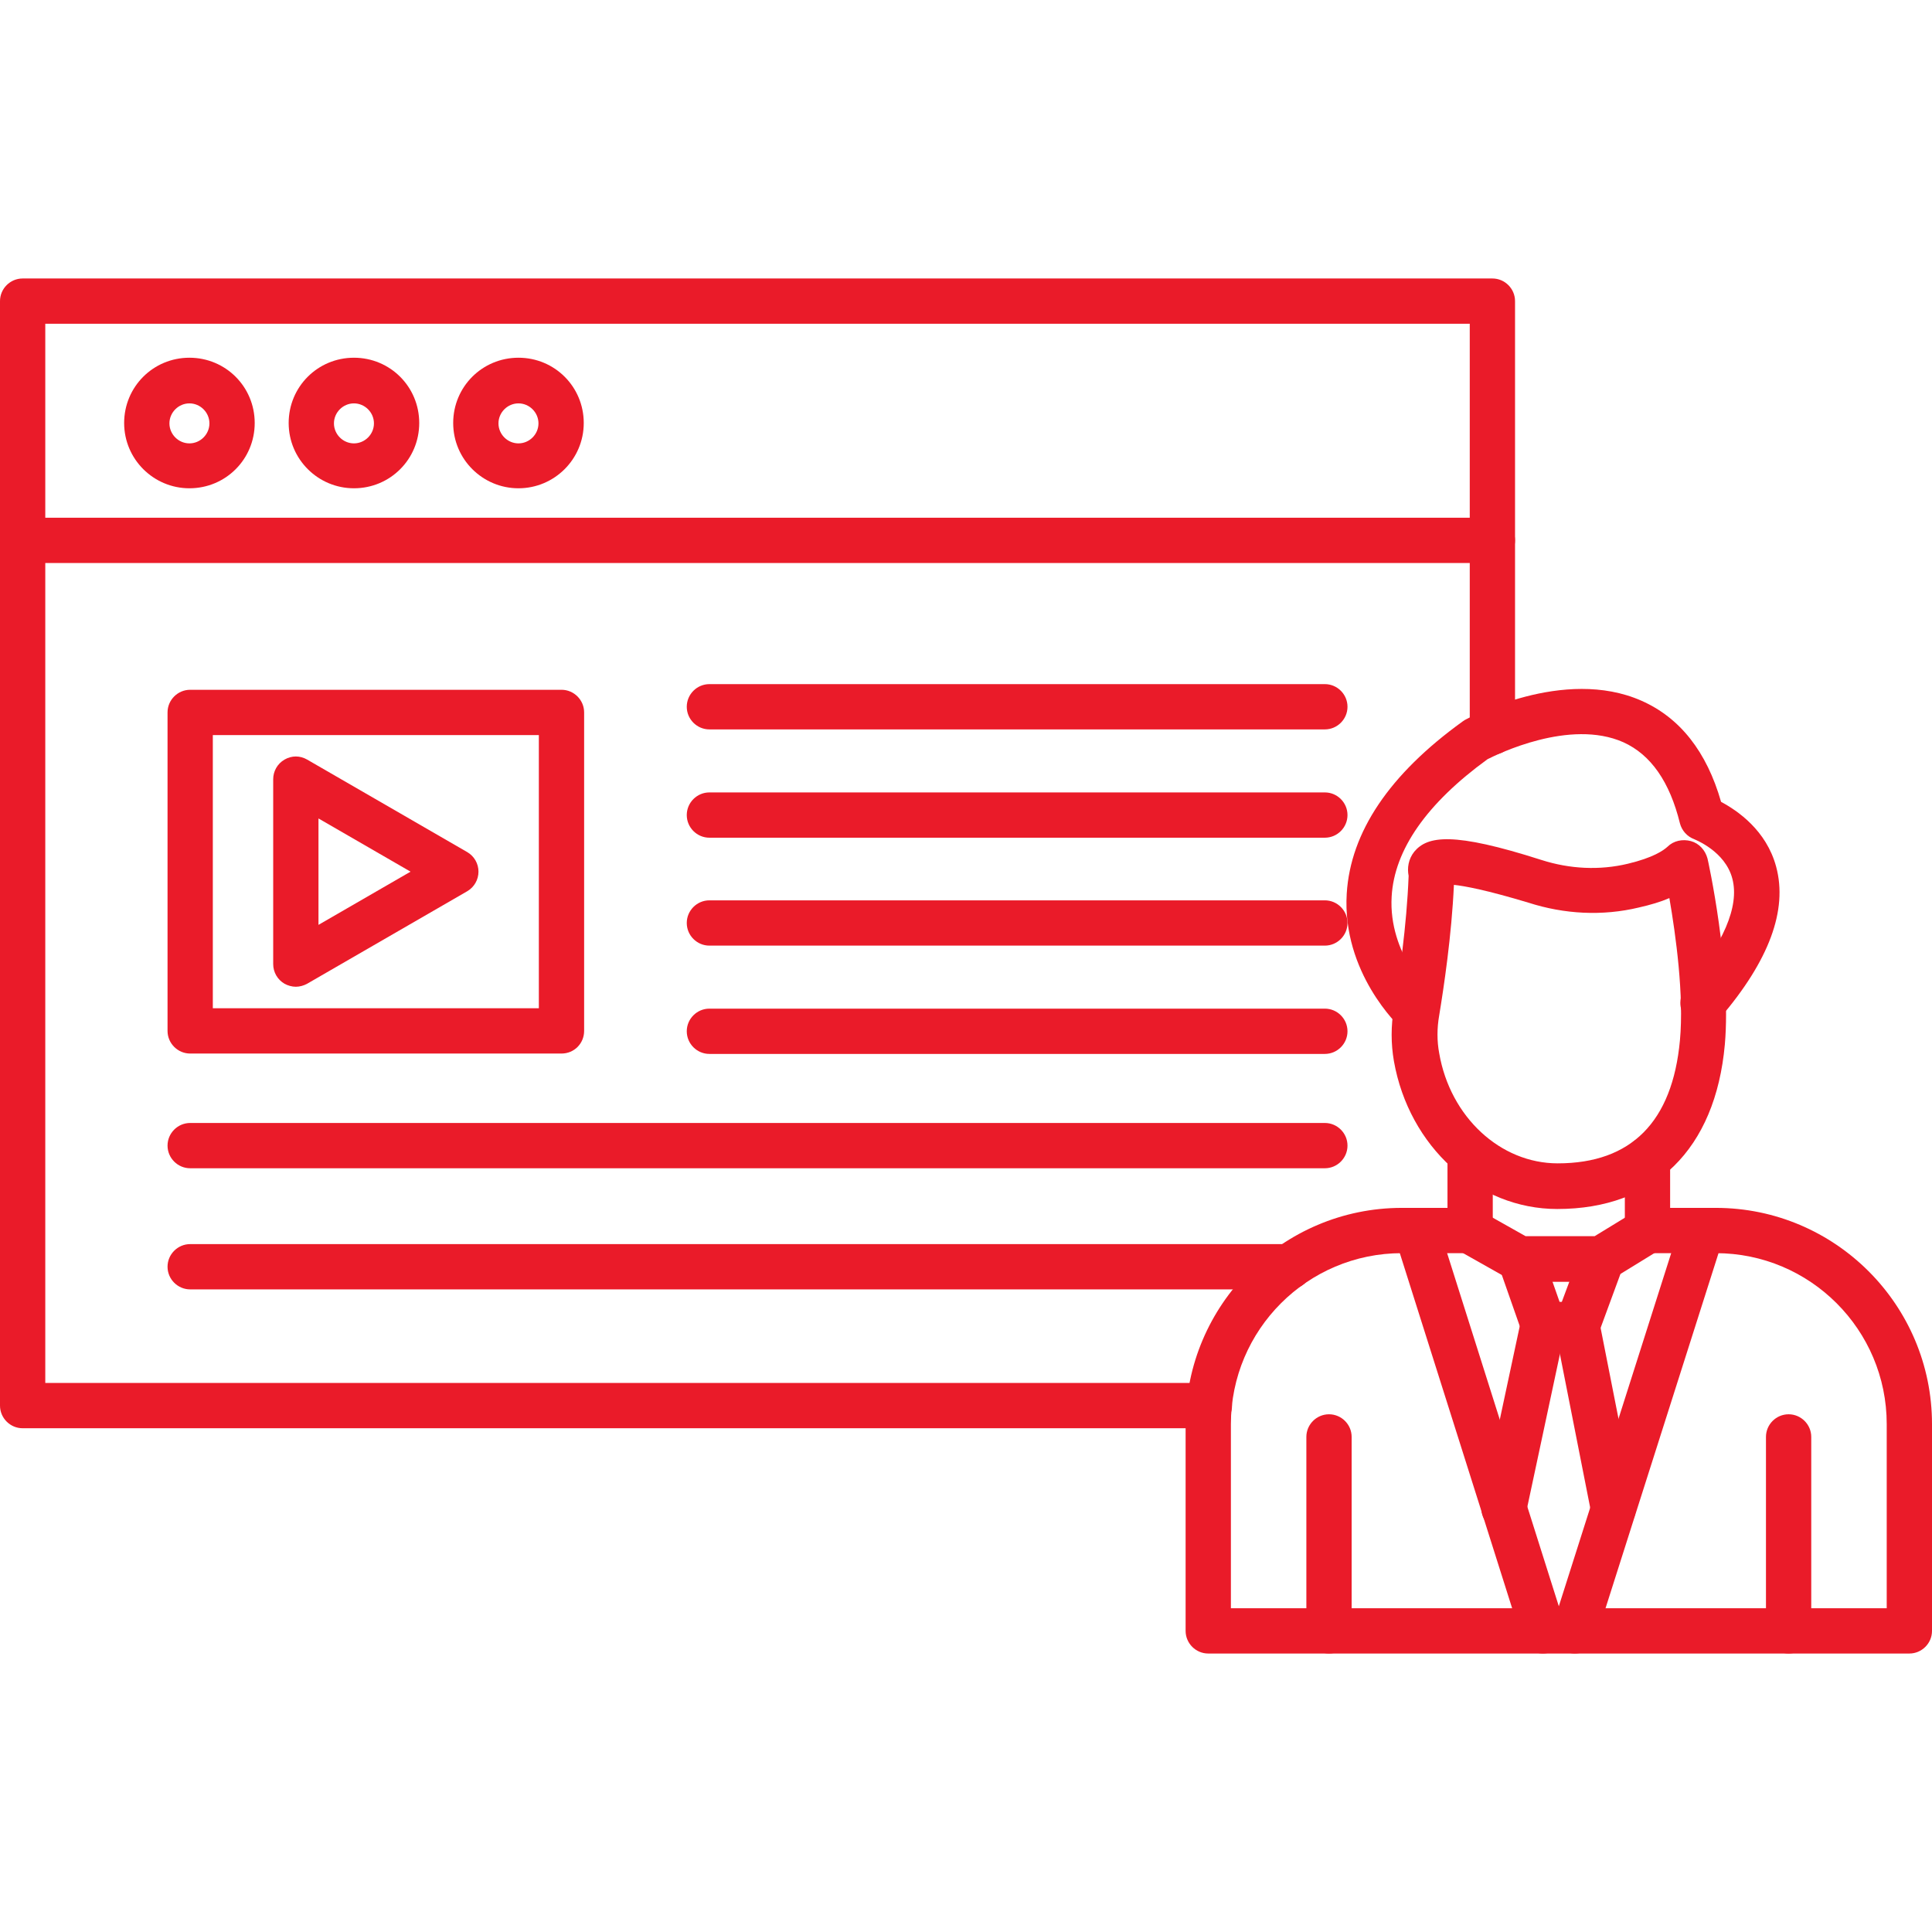 <svg clip-rule="evenodd" fill-rule="evenodd" height="300" image-rendering="optimizeQuality" shape-rendering="geometricPrecision" text-rendering="geometricPrecision" viewBox="0 0 512 512" width="300" xmlns="http://www.w3.org/2000/svg" version="1.1" xmlns:xlink="http://www.w3.org/1999/xlink" xmlns:svgjs="http://svgjs.dev/svgjs"><g width="100%" height="100%" transform="matrix(1,0,0,1,0,0)"><g id="Layer_x0020_1"><g id="_265155408"><g><g id="_265155504"><path id="_268265520" d="m320.5 378.5h-314.5c-3.3 0-6-2.7-6-6v-292.699c0-3.3 2.7-6 6-6h389.5c3.3 0 6 2.7 6 6v114.2c0 3.3-2.7 6-6 6s-6-2.7-6-6v-108.2h-377.5v280.7l308.5-.001c3.3 0 6 2.7 6 6s-2.7 6-6 6z" fill="#ea1b29" fill-opacity="1" data-original-color="#000000ff" stroke="none" stroke-opacity="1"/></g><g id="_265155576"><path id="_268264992" d="m395.5 149.2h-389.5c-3.3 0-6-2.7-6-6s2.7-6 6-6h389.5c3.3 0 6 2.7 6 6s-2.7 6-6 6z" fill="#ea1b29" fill-opacity="1" data-original-color="#000000ff" stroke="none" stroke-opacity="1"/></g><g id="_265155720"><path id="_268264896" d="m50.2 129.4c-9.5 0-17.3-7.7-17.3-17.3 0-9.6 7.7-17.3 17.3-17.3 9.6 0 17.3 7.7 17.3 17.3 0 9.6-7.7 17.3-17.3 17.3zm0-22.5c-2.9 0-5.3 2.4-5.3 5.3 0 2.9 2.4 5.3 5.3 5.3 2.9 0 5.3-2.4 5.3-5.3 0-2.9-2.4-5.3-5.3-5.3z" fill="#ea1b29" fill-opacity="1" data-original-color="#000000ff" stroke="none" stroke-opacity="1"/></g><g id="_265155888"><path id="_268265088" d="m93.8 129.4c-9.5 0-17.3-7.7-17.3-17.3 0-9.6 7.7-17.3 17.3-17.3 9.6 0 17.3 7.7 17.3 17.3 0 9.6-7.7 17.3-17.3 17.3zm0-22.5c-2.9 0-5.3 2.4-5.3 5.3 0 2.9 2.4 5.3 5.3 5.3 2.9 0 5.3-2.4 5.3-5.3 0-2.9-2.4-5.3-5.3-5.3z" fill="#ea1b29" fill-opacity="1" data-original-color="#000000ff" stroke="none" stroke-opacity="1"/></g><g id="_265156008"><path id="_268265376" d="m137.4 129.4c-9.5 0-17.3-7.7-17.3-17.3 0-9.6 7.7-17.3 17.3-17.3 9.6 0 17.3 7.7 17.3 17.3 0 9.6-7.8 17.3-17.3 17.3zm0-22.5c-2.9 0-5.3 2.4-5.3 5.3 0 2.9 2.4 5.3 5.3 5.3 2.9 0 5.3-2.4 5.3-5.3 0-2.9-2.4-5.3-5.3-5.3z" fill="#ea1b29" fill-opacity="1" data-original-color="#000000ff" stroke="none" stroke-opacity="1"/></g><g id="_265155864"><path id="_268264344" d="m148.8 279.2h-98.4c-3.3 0-6-2.7-6-6v-84.4c0-3.3 2.7-6 6-6l98.4-.001c3.3 0 6 2.7 6 6v84.4c0 3.301-2.601 6.001-6 6.001zm-92.4-12h86.4v-72.399l-86.4-.001v72.401z" fill="#ea1b29" fill-opacity="1" data-original-color="#000000ff" stroke="none" stroke-opacity="1"/></g><g id="_265156776"><path id="_268264392" d="m351.1 193.3h-163.1c-3.3 0-6-2.7-6-6s2.7-6 6-6h163.1c3.3 0 6 2.7 6 6s-2.7 6-6 6z" fill="#ea1b29" fill-opacity="1" data-original-color="#000000ff" stroke="none" stroke-opacity="1"/></g><g id="_265156608"><path id="_268264104" d="m351.1 222h-163.1c-3.3 0-6-2.7-6-6s2.7-6 6-6h163.1c3.3 0 6 2.7 6 6s-2.7 6-6 6z" fill="#ea1b29" fill-opacity="1" data-original-color="#000000ff" stroke="none" stroke-opacity="1"/></g><g id="_265156200"><path id="_268264056" d="m351.1 250.6h-163.1c-3.3 0-6-2.7-6-6s2.7-6 6-6h163.1c3.3 0 6 2.7 6 6s-2.7 6-6 6z" fill="#ea1b29" fill-opacity="1" data-original-color="#000000ff" stroke="none" stroke-opacity="1"/></g><g id="_265156512"><path id="_268264464" d="m351.1 279.3h-163.1c-3.3 0-6-2.7-6-6s2.7-6 6-6h163.1c3.3 0 6 2.7 6 6s-2.7 6-6 6z" fill="#ea1b29" fill-opacity="1" data-original-color="#000000ff" stroke="none" stroke-opacity="1"/></g><g id="_265156848"><path id="_268263840" d="m351.1 309.6h-300.7c-3.3 0-6-2.7-6-6s2.7-6 6-6h300.7c3.3 0 6 2.7 6 6s-2.7 6-6 6z" fill="#ea1b29" fill-opacity="1" data-original-color="#000000ff" stroke="none" stroke-opacity="1"/></g><g id="_265156704"><path id="_268263960" d="m341.7 341.7h-291.3c-3.3 0-6-2.7-6-6s2.7-6 6-6h291.3c3.3 0 6 2.7 6 6s-2.7 6-6 6z" fill="#ea1b29" fill-opacity="1" data-original-color="#000000ff" stroke="none" stroke-opacity="1"/></g><g id="_265156320"><path id="_268263312" d="m78.4 261.5c-1 0-2.1-.3-3-.8-1.9-1.1-3-3.1-3-5.2v-49.001c0-2.1 1.1-4.1 3-5.2 1.9-1.1 4.1-1.1 6 0l42.401 24.5c1.9 1.1 3 3.1 3 5.2s-1.1 4.1-3 5.2l-42.401 24.5c-.9.501-2.0.801-3.0.801zm6-44.601v28.2l24.401-14.1-24.401-14.1z" fill="#ea1b29" fill-opacity="1" data-original-color="#000000ff" stroke="none" stroke-opacity="1"/></g><g id="_265157472"><path id="_268263984" d="m412.7 320.4c-21.101 0-39.3-16.5-43.3-39.2-.8-4.6-.8-9.3 0-14.1 1.3-7.4 3.4-21.701 3.9-35-.4-2-.1-4.4 1.5-6.4 3.5-4.2 10.3-5.3 33.7 2.2 7.5 2.4 15.4 2.8 22.901 1 6.7-1.6 9.4-3.5 10.5-4.5 1.6-1.6 4-2.1 6.2-1.5 2.2.6 3.8 2.4 4.4 4.6.1.3 6.4 28.901 4.6 49.3-2.5 27.799-18.699 43.598-44.4 43.598zm-27.399-85.9c-.6 13.4-2.7 27.3-3.9 34.6-.6 3.4-.6 6.8 0 10 2.9 16.9 16.2 29.201 31.4 29.201 19.5 0 30.401-11 32.4-32.6 1.1-11.9-1.1-27.9-2.8-37.7-2.3 1-5 1.8-8.1 2.5-9.6 2.3-19.7 1.8-29.3-1.3-11-3.302-16.8-4.402-19.7-4.702z" fill="#ea1b29" fill-opacity="1" data-original-color="#000000ff" stroke="none" stroke-opacity="1"/></g><g id="_265157040"><path id="_268263744" d="m375.4 274.1c-1.5 0-2.9-.5-4.1-1.6-.6-.6-15.7-14.7-14.4-35.7 1-16.3 11.3-31.601 30.701-45.6.2-.1.4-.3.6-.4 1.1-.6 26.201-14.2 46.8-5.1 10.2 4.5 17.3 13.5 21.101 26.8 4.3 2.3 12 7.5 14.6 17.2 3.1 11.5-1.9 24.9-14.8 40.001-2.2 2.5-5.9 2.8-8.5.7-2.5-2.2-2.8-5.9-.7-8.5 10-11.7 14.3-21.701 12.4-29-1.9-7.4-10-10.4-10.1-10.5-1.9-.7-3.3-2.3-3.8-4.2-2.7-11-7.7-18.2-15-21.5-14.2-6.3-33.401 3.2-36 4.5-16.1 11.7-24.701 24-25.4 36.401-.9 15.3 10.5 26 10.6 26.1 2.4 2.2 2.6 6.0.3 8.5-1.102 1.298-2.702 1.898-4.302 1.898z" fill="#ea1b29" fill-opacity="1" data-original-color="#000000ff" stroke="none" stroke-opacity="1"/></g><g id="_265157184"><path id="_268263384" d="m389.6 332.2c-3.3 0-6-2.7-6-6v-20.4c0-3.3 2.7-6 6-6s6 2.7 6 6v20.4c0 3.3-2.7 6-6 6z" fill="#ea1b29" fill-opacity="1" data-original-color="#000000ff" stroke="none" stroke-opacity="1"/></g><g id="_265157064"><path id="_268262856" d="m436.601 332.2c-3.3 0-6-2.7-6-6v-19c0-3.3 2.7-6 6-6s6 2.7 6 6v19c0 3.3-2.601 6-6 6z" fill="#ea1b29" fill-opacity="1" data-original-color="#000000ff" stroke="none" stroke-opacity="1"/></g><g id="_265157424"><path id="_268263096" d="m424.4 339.7h-21.6c-1 0-2.1-.3-3-.8l-13.3-7.5c-2.9-1.6-3.9-5.3-2.3-8.2 1.6-2.9 5.3-3.9 8.2-2.3l11.9 6.7 18.3-.001 10.8-6.6c2.8-1.7 6.5-.9 8.3 2 1.7 2.8.9 6.5-2 8.3l-12.2 7.5c-.9.601-1.9.901-3.1.901z" fill="#ea1b29" fill-opacity="1" data-original-color="#000000ff" stroke="none" stroke-opacity="1"/></g><g id="_265157136"><path id="_268262616" d="m418 357h-9c-2.5 0-4.8-1.6-5.7-4l-6.1-17.4c-1.1-3.1.5-6.6 3.7-7.7 3.1-1.1 6.6.5 7.7 3.7l4.7 13.4h.6l5-13.4c1.1-3.1 4.6-4.7 7.7-3.5 3.1 1.1 4.7 4.6 3.5 7.7l-6.4 17.4c-.898 2.3-3.198 3.8-5.698 3.8z" fill="#ea1b29" fill-opacity="1" data-original-color="#000000ff" stroke="none" stroke-opacity="1"/></g><g id="_265156992"><path id="_268262904" d="m408.9 438.2c-2.5 0-4.9-1.6-5.7-4.2l-33.5-105.9c-1-3.2.8-6.5 3.9-7.5 3.2-1 6.5.8 7.5 3.9l33.5 105.9c1 3.2-.8 6.5-3.9 7.5-.6.201-1.2.3-1.8.3z" fill="#ea1b29" fill-opacity="1" data-original-color="#000000ff" stroke="none" stroke-opacity="1"/></g><g id="_265157352"><path id="_268263000" d="m417.3 438.2c-.6 0-1.2-.1-1.8-.3-3.2-1-4.9-4.4-3.9-7.5l33.7-105.9c1-3.2 4.4-4.9 7.5-3.9 3.2 1 4.9 4.4 3.9 7.5l-33.7 105.9c-.8 2.601-3.1 4.2-5.7 4.2z" fill="#ea1b29" fill-opacity="1" data-original-color="#000000ff" stroke="none" stroke-opacity="1"/></g><g id="_265156920"><path id="_268262424" d="m427.601 405.8c-2.8 0-5.3-2-5.9-4.8l-9.6-48.7c-.6-3.3 1.5-6.4 4.7-7 3.2-.6 6.4 1.5 7 4.7l9.6 48.7c.6 3.3-1.5 6.4-4.7 7-.301.001-.702.1-1.101.1z" fill="#ea1b29" fill-opacity="1" data-original-color="#000000ff" stroke="none" stroke-opacity="1"/></g><g id="_265157568"><path id="_268261992" d="m398.6 405.7c-.4 0-.8 0-1.3-.1-3.2-.7-5.3-3.9-4.6-7.1l10.4-48.7c.7-3.2 3.9-5.3 7.1-4.6 3.2.7 5.3 3.9 4.6 7.1l-10.4 48.7c-.498 2.8-2.999 4.701-5.799 4.701z" fill="#ea1b29" fill-opacity="1" data-original-color="#000000ff" stroke="none" stroke-opacity="1"/></g><g id="_265158000"><path id="_268261920" d="m474 438.2c-3.3 0-6-2.7-6-6v-51.401c0-3.3 2.7-6 6-6s6 2.7 6 6v51.401c0 3.3-2.7 6-6 6z" fill="#ea1b29" fill-opacity="1" data-original-color="#000000ff" stroke="none" stroke-opacity="1"/></g><g id="_265157760"><path id="_268261896" d="m352.2 438.2c-3.3 0-6-2.7-6-6v-51.401c0-3.3 2.7-6 6-6s6 2.7 6 6v51.401c0 3.3-2.7 6-6 6z" fill="#ea1b29" fill-opacity="1" data-original-color="#000000ff" stroke="none" stroke-opacity="1"/></g><g id="_265158288"><path id="_268262136" d="m506 438.2h-185.8c-3.3 0-6-2.7-6-6v-54.8c0-31.601 25.7-57.3 57.3-57.3h18.099c3.3 0 6 2.7 6 6s-2.7 6-6 6h-18.099c-25 0-45.3 20.3-45.3 45.3v48.8h173.8v-48.8c0-25-20.3-45.3-45.3-45.3h-18.099c-3.3 0-6-2.7-6-6s2.7-6 6-6h18.099c31.601 0 57.3 25.7 57.3 57.3v54.8c0 3.3-2.7 6-6 6z" fill="#ea1b29" fill-opacity="1" data-original-color="#000000ff" stroke="none" stroke-opacity="1"/></g></g></g></g></g></svg>